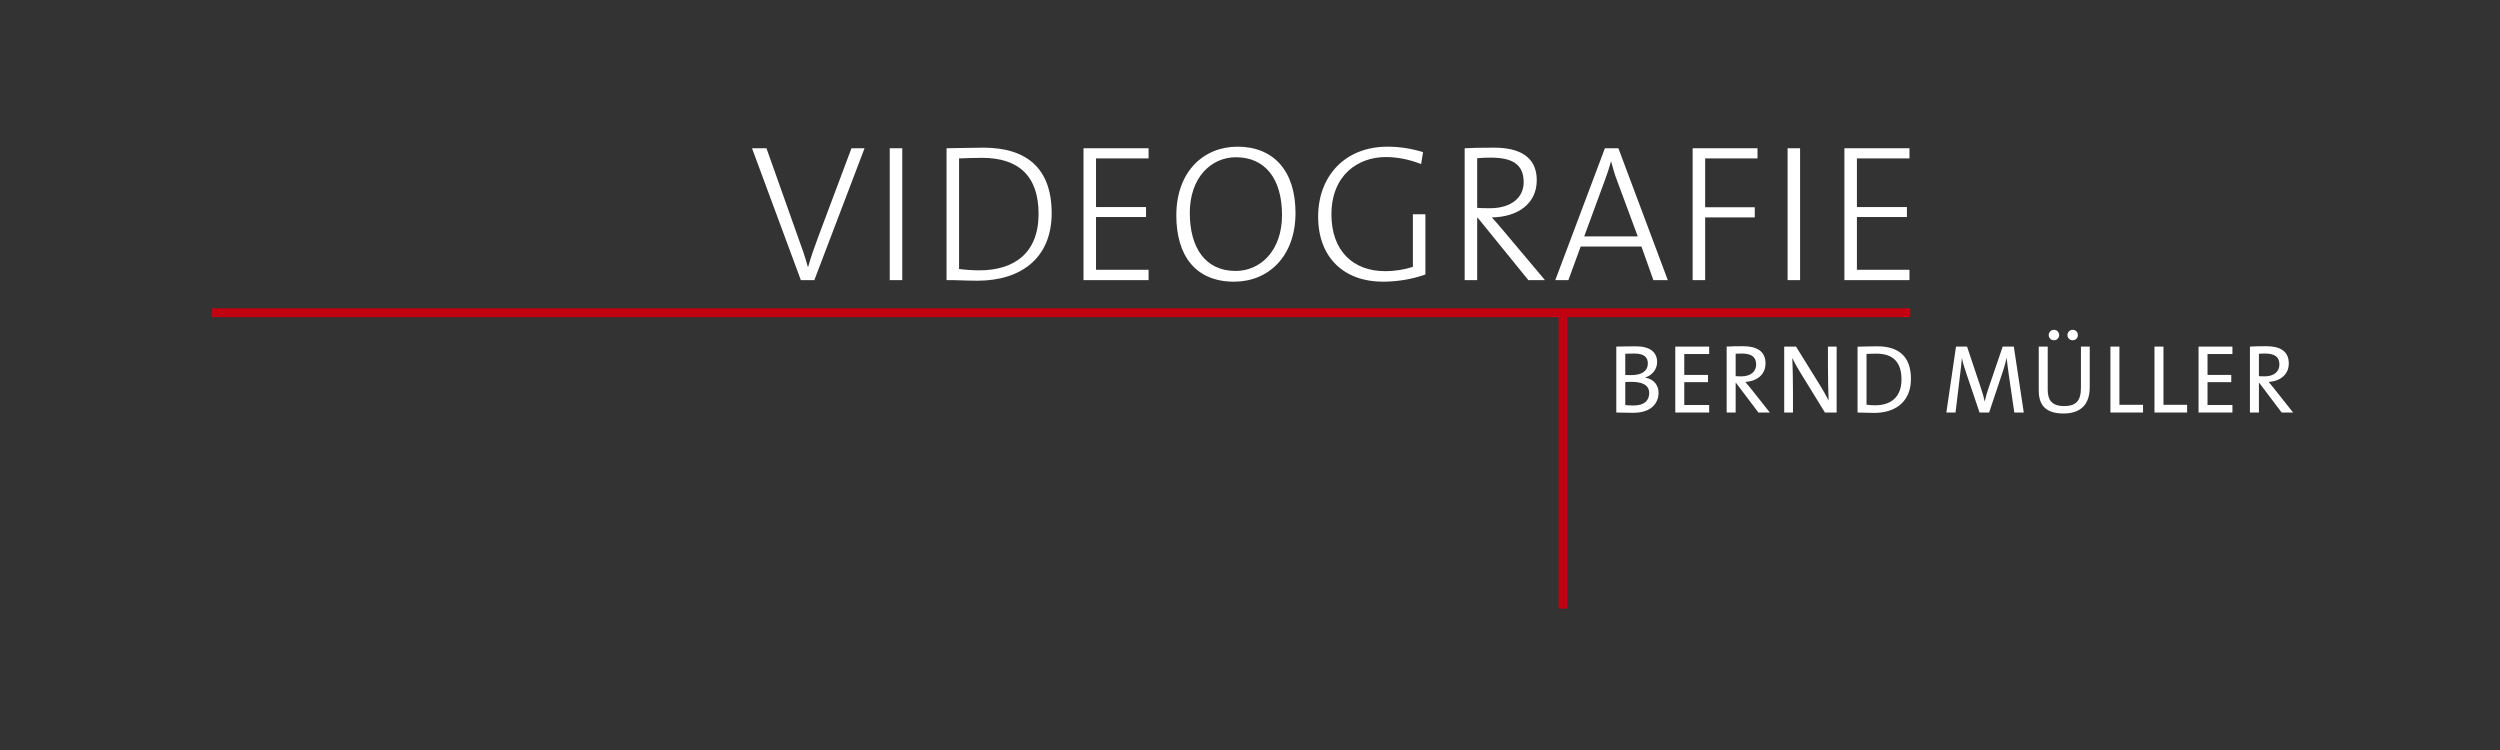 <?xml version="1.0" encoding="utf-8"?>
<!-- Generator: Adobe Illustrator 15.0.0, SVG Export Plug-In . SVG Version: 6.00 Build 0)  -->
<!DOCTYPE svg PUBLIC "-//W3C//DTD SVG 1.1//EN" "http://www.w3.org/Graphics/SVG/1.1/DTD/svg11.dtd">
<svg version="1.1" id="Ebene_1" xmlns="http://www.w3.org/2000/svg" xmlns:xlink="http://www.w3.org/1999/xlink" x="0px" y="0px"
	 width="283.46px" height="85.04px" viewBox="0 0 283.46 85.04" enable-background="new 0 0 283.46 85.04" xml:space="preserve">
<rect x="0" y="0" width="283.46" height="85.04" fill="#333333" stroke="none"/>
<g>
	<defs>
		<rect id="SVGID_1_" x="24" y="16.632" width="236" height="52.368"/>
	</defs>
	<clipPath id="SVGID_2_">
		<use xlink:href="#SVGID_1_"  overflow="visible"/>
	</clipPath>
	<path clip-path="url(#SVGID_2_)" fill="#FFFFFF" d="M92.333,31.762h-1.529l-5.538-14.953h1.639l3.633,10.235
		c0.333,0.885,0.754,2.082,1.064,3.234h0.022c0.31-1.108,0.709-2.238,1.13-3.367l3.788-10.102h1.484L92.333,31.762z"/>
</g>
<rect x="100.883" y="16.809" fill="#FFFFFF" width="1.418" height="14.953"/>
<g>
	<defs>
		<rect id="SVGID_3_" x="24" y="16.632" width="236" height="52.368"/>
	</defs>
	<clipPath id="SVGID_4_">
		<use xlink:href="#SVGID_3_"  overflow="visible"/>
	</clipPath>
	<path clip-path="url(#SVGID_4_)" fill="#FFFFFF" d="M111.333,17.895c-0.863,0-1.949,0.044-2.591,0.066V30.5
		c0.664,0.089,1.639,0.154,2.281,0.154c3.988,0,6.735-1.972,6.735-6.402C117.758,19.999,115.542,17.895,111.333,17.895
		 M110.824,31.828c-1.484,0-2.525-0.089-3.5-0.066V16.809c1.152,0,2.725-0.066,4.187-0.066c4.918,0,7.731,2.37,7.731,7.421
		C119.242,29.303,115.72,31.828,110.824,31.828"/>
</g>
<polygon fill="#FFFFFF" points="122.853,31.762 122.853,16.809 130.23,16.809 130.23,17.961 124.271,17.961 124.271,23.477 
	129.942,23.477 129.942,24.607 124.271,24.607 124.271,30.588 130.23,30.588 130.23,31.762 "/>
<g>
	<defs>
		<rect id="SVGID_5_" x="24" y="16.632" width="236" height="52.368"/>
	</defs>
	<clipPath id="SVGID_6_">
		<use xlink:href="#SVGID_5_"  overflow="visible"/>
	</clipPath>
	<path clip-path="url(#SVGID_6_)" fill="#FFFFFF" d="M140.132,17.829c-2.791,0-5.228,2.281-5.228,6.313
		c0,3.877,1.706,6.579,5.206,6.579c2.769,0,5.251-2.259,5.251-6.335C145.36,20.221,143.41,17.829,140.132,17.829 M139.933,31.939
		c-4.431,0-6.557-3.013-6.557-7.51c0-5.029,3.145-7.798,6.934-7.798c4.099,0,6.579,2.747,6.579,7.51
		C146.889,29.148,143.744,31.939,139.933,31.939"/>
	<path clip-path="url(#SVGID_6_)" fill="#FFFFFF" d="M161.131,18.604c-1.285-0.51-2.681-0.798-3.988-0.798
		c-3.213,0-6.18,2.083-6.18,6.513c0,4.143,2.48,6.425,6.069,6.425c1.196,0,2.192-0.177,3.167-0.487v-5.959h1.418v6.823
		c-1.506,0.555-3.3,0.82-4.807,0.82c-4.387,0-7.355-2.703-7.355-7.377c0-4.519,2.969-7.931,7.864-7.931
		c1.374,0,2.681,0.2,4.032,0.62L161.131,18.604z"/>
	<path clip-path="url(#SVGID_6_)" fill="#FFFFFF" d="M169.017,17.872c-0.576,0-1.042,0.022-1.529,0.067v5.627
		c0.266,0.022,0.731,0.044,1.44,0.044c2.437,0,3.833-1.219,3.833-2.946C172.761,18.581,171.408,17.872,169.017,17.872
		 M173.291,31.762l-5.737-7.066h-0.066v7.066h-1.418V16.809c0.909-0.045,1.773-0.067,3.345-0.067c2.703,0,4.83,0.931,4.83,3.678
		c0,2.747-2.237,4.187-5.096,4.231c0.444,0.487,0.953,1.063,1.352,1.551l4.675,5.56H173.291z"/>
	<path clip-path="url(#SVGID_6_)" fill="#FFFFFF" d="M183.346,20.464c-0.288-0.731-0.466-1.396-0.665-2.149h-0.021
		c-0.2,0.709-0.421,1.396-0.688,2.105l-2.348,6.38h6.07L183.346,20.464z M187.466,31.762l-1.351-3.81h-6.891l-1.395,3.81h-1.485
		l5.627-14.953h1.529l5.604,14.953H187.466z"/>
</g>
<polygon fill="#FFFFFF" points="193.336,17.961 193.336,23.499 198.963,23.499 198.963,24.651 193.336,24.651 193.336,31.762 
	191.919,31.762 191.919,16.809 199.273,16.809 199.273,17.961 "/>
<rect x="202.685" y="16.809" fill="#FFFFFF" width="1.417" height="14.953"/>
<polygon fill="#FFFFFF" points="209.127,31.762 209.127,16.809 216.503,16.809 216.503,17.961 210.544,17.961 210.544,23.477 
	216.215,23.477 216.215,24.607 210.544,24.607 210.544,30.588 216.503,30.588 216.503,31.762 "/>
<g>
	<defs>
		<rect id="SVGID_7_" x="24" y="16.632" width="236" height="52.368"/>
	</defs>
	<clipPath id="SVGID_8_">
		<use xlink:href="#SVGID_7_"  overflow="visible"/>
	</clipPath>
	<path clip-path="url(#SVGID_8_)" fill="none" stroke="#C10012" d="M177.21,69V35.558 M24,35.46h192.588"/>
	<path clip-path="url(#SVGID_8_)" fill="#FFFFFF" d="M184.979,43.297c-0.133,0-0.521,0-0.698,0.011v2.612
		c0.188,0.033,0.511,0.056,0.952,0.056c1.218,0,1.761-0.586,1.761-1.406C186.993,43.606,186.13,43.297,184.979,43.297
		 M185.289,40.085c-0.345,0-0.709,0.012-1.009,0.022v2.414c0.211,0.011,0.41,0.011,0.676,0.011c1.229,0,1.883-0.487,1.883-1.306
		C186.839,40.562,186.495,40.085,185.289,40.085 M185.167,46.807c-0.443,0-1.174-0.022-1.904-0.033V39.3
		c0.542-0.012,1.306-0.033,2.203-0.033c1.639,0,2.425,0.675,2.425,1.793c0,0.787-0.532,1.483-1.34,1.739v0.021
		c1.041,0.177,1.506,0.941,1.506,1.716C188.057,45.434,187.503,46.807,185.167,46.807"/>
</g>
<polygon fill="#FFFFFF" points="189.95,46.773 189.95,39.299 193.792,39.299 193.792,40.142 190.969,40.142 190.969,42.51 
	193.659,42.51 193.659,43.33 190.969,43.33 190.969,45.92 193.792,45.92 193.792,46.773 "/>
<g>
	<defs>
		<rect id="SVGID_9_" x="24" y="16.632" width="236" height="52.368"/>
	</defs>
	<clipPath id="SVGID_10_">
		<use xlink:href="#SVGID_9_"  overflow="visible"/>
	</clipPath>
	<path clip-path="url(#SVGID_10_)" fill="#FFFFFF" d="M197.47,40.085c-0.254,0-0.477,0.012-0.675,0.022v2.547
		c0.11,0.011,0.332,0.021,0.631,0.021c1.074,0,1.693-0.542,1.693-1.34C199.119,40.44,198.556,40.085,197.47,40.085 M199.375,46.773
		l-2.536-3.355h-0.044v3.355h-1.02v-7.475c0.51-0.032,1.052-0.044,1.871-0.044c1.473,0,2.536,0.521,2.536,1.949
		c0,1.273-0.974,2.015-2.281,2.104c0.222,0.266,0.454,0.554,0.654,0.798l2.114,2.668H199.375z"/>
	<path clip-path="url(#SVGID_10_)" fill="#FFFFFF" d="M206.917,46.773l-2.847-4.628c-0.343-0.543-0.607-1.053-0.852-1.552
		c0.044,0.799,0.077,2.592,0.077,3.776v2.403H202.3v-7.475h1.34l2.779,4.484c0.332,0.532,0.642,1.108,0.919,1.639
		c-0.044-0.919-0.077-2.757-0.077-3.997v-2.126h0.985v7.475H206.917z"/>
	<path clip-path="url(#SVGID_10_)" fill="#FFFFFF" d="M212.753,40.097c-0.389,0-0.842,0.021-1.119,0.033v5.758
		c0.277,0.044,0.687,0.065,0.986,0.065c1.749,0,2.978-0.907,2.978-2.934C215.598,41.115,214.689,40.097,212.753,40.097
		 M212.509,46.817c-0.753,0-1.34-0.044-1.894-0.044v-7.463c0.575-0.011,1.417-0.044,2.236-0.044c2.393,0,3.82,1.118,3.82,3.687
		C216.672,45.512,214.956,46.817,212.509,46.817"/>
	<path clip-path="url(#SVGID_10_)" fill="#FFFFFF" d="M228.391,46.773l-0.631-4.318c-0.122-0.853-0.188-1.395-0.232-1.838h-0.022
		c-0.077,0.354-0.188,0.819-0.365,1.351l-1.606,4.806h-1.085l-1.516-4.484c-0.189-0.564-0.389-1.185-0.477-1.672h-0.012
		c-0.044,0.609-0.121,1.207-0.21,1.938l-0.509,4.219h-1.041l1.096-7.475h1.251l1.573,4.706c0.187,0.542,0.332,1.04,0.42,1.484h0.021
		c0.111-0.521,0.223-0.886,0.399-1.418l1.627-4.772h1.263l1.129,7.475H228.391z"/>
	<path clip-path="url(#SVGID_10_)" fill="#FFFFFF" d="M235.014,38.58c-0.332,0-0.598-0.255-0.598-0.587s0.266-0.599,0.598-0.599
		s0.586,0.267,0.586,0.599S235.346,38.58,235.014,38.58 M232.888,38.58c-0.332,0-0.598-0.255-0.598-0.587s0.266-0.599,0.598-0.599
		s0.586,0.267,0.586,0.599S233.22,38.58,232.888,38.58 M233.962,46.884c-2.336,0-2.801-1.295-2.801-2.624v-4.961h1.018v4.883
		c0,1.03,0.344,1.86,1.85,1.86c1.307,0,1.915-0.542,1.915-2.048v-4.695h0.997v4.618C236.94,45.876,235.911,46.884,233.962,46.884"/>
</g>
<polygon fill="#FFFFFF" points="239.289,46.773 239.289,39.299 240.308,39.299 240.308,45.898 242.987,45.898 242.987,46.773 "/>
<polygon fill="#FFFFFF" points="244.284,46.773 244.284,39.299 245.303,39.299 245.303,45.898 247.982,45.898 247.982,46.773 "/>
<polygon fill="#FFFFFF" points="249.28,46.773 249.28,39.299 253.122,39.299 253.122,40.142 250.298,40.142 250.298,42.51 
	252.989,42.51 252.989,43.33 250.298,43.33 250.298,45.92 253.122,45.92 253.122,46.773 "/>
<g>
	<defs>
		<rect id="SVGID_11_" x="24" y="16.632" width="236" height="52.368"/>
	</defs>
	<clipPath id="SVGID_12_">
		<use xlink:href="#SVGID_11_"  overflow="visible"/>
	</clipPath>
	<path clip-path="url(#SVGID_12_)" fill="#FFFFFF" d="M256.8,40.085c-0.254,0-0.477,0.012-0.675,0.022v2.547
		c0.11,0.011,0.332,0.021,0.631,0.021c1.074,0,1.693-0.542,1.693-1.34C258.449,40.44,257.886,40.085,256.8,40.085 M258.705,46.773
		l-2.536-3.355h-0.044v3.355h-1.02v-7.475c0.51-0.032,1.052-0.044,1.871-0.044c1.473,0,2.536,0.521,2.536,1.949
		c0,1.273-0.974,2.015-2.281,2.104c0.222,0.266,0.454,0.554,0.654,0.798L260,46.773H258.705z"/>
</g>
</svg>
